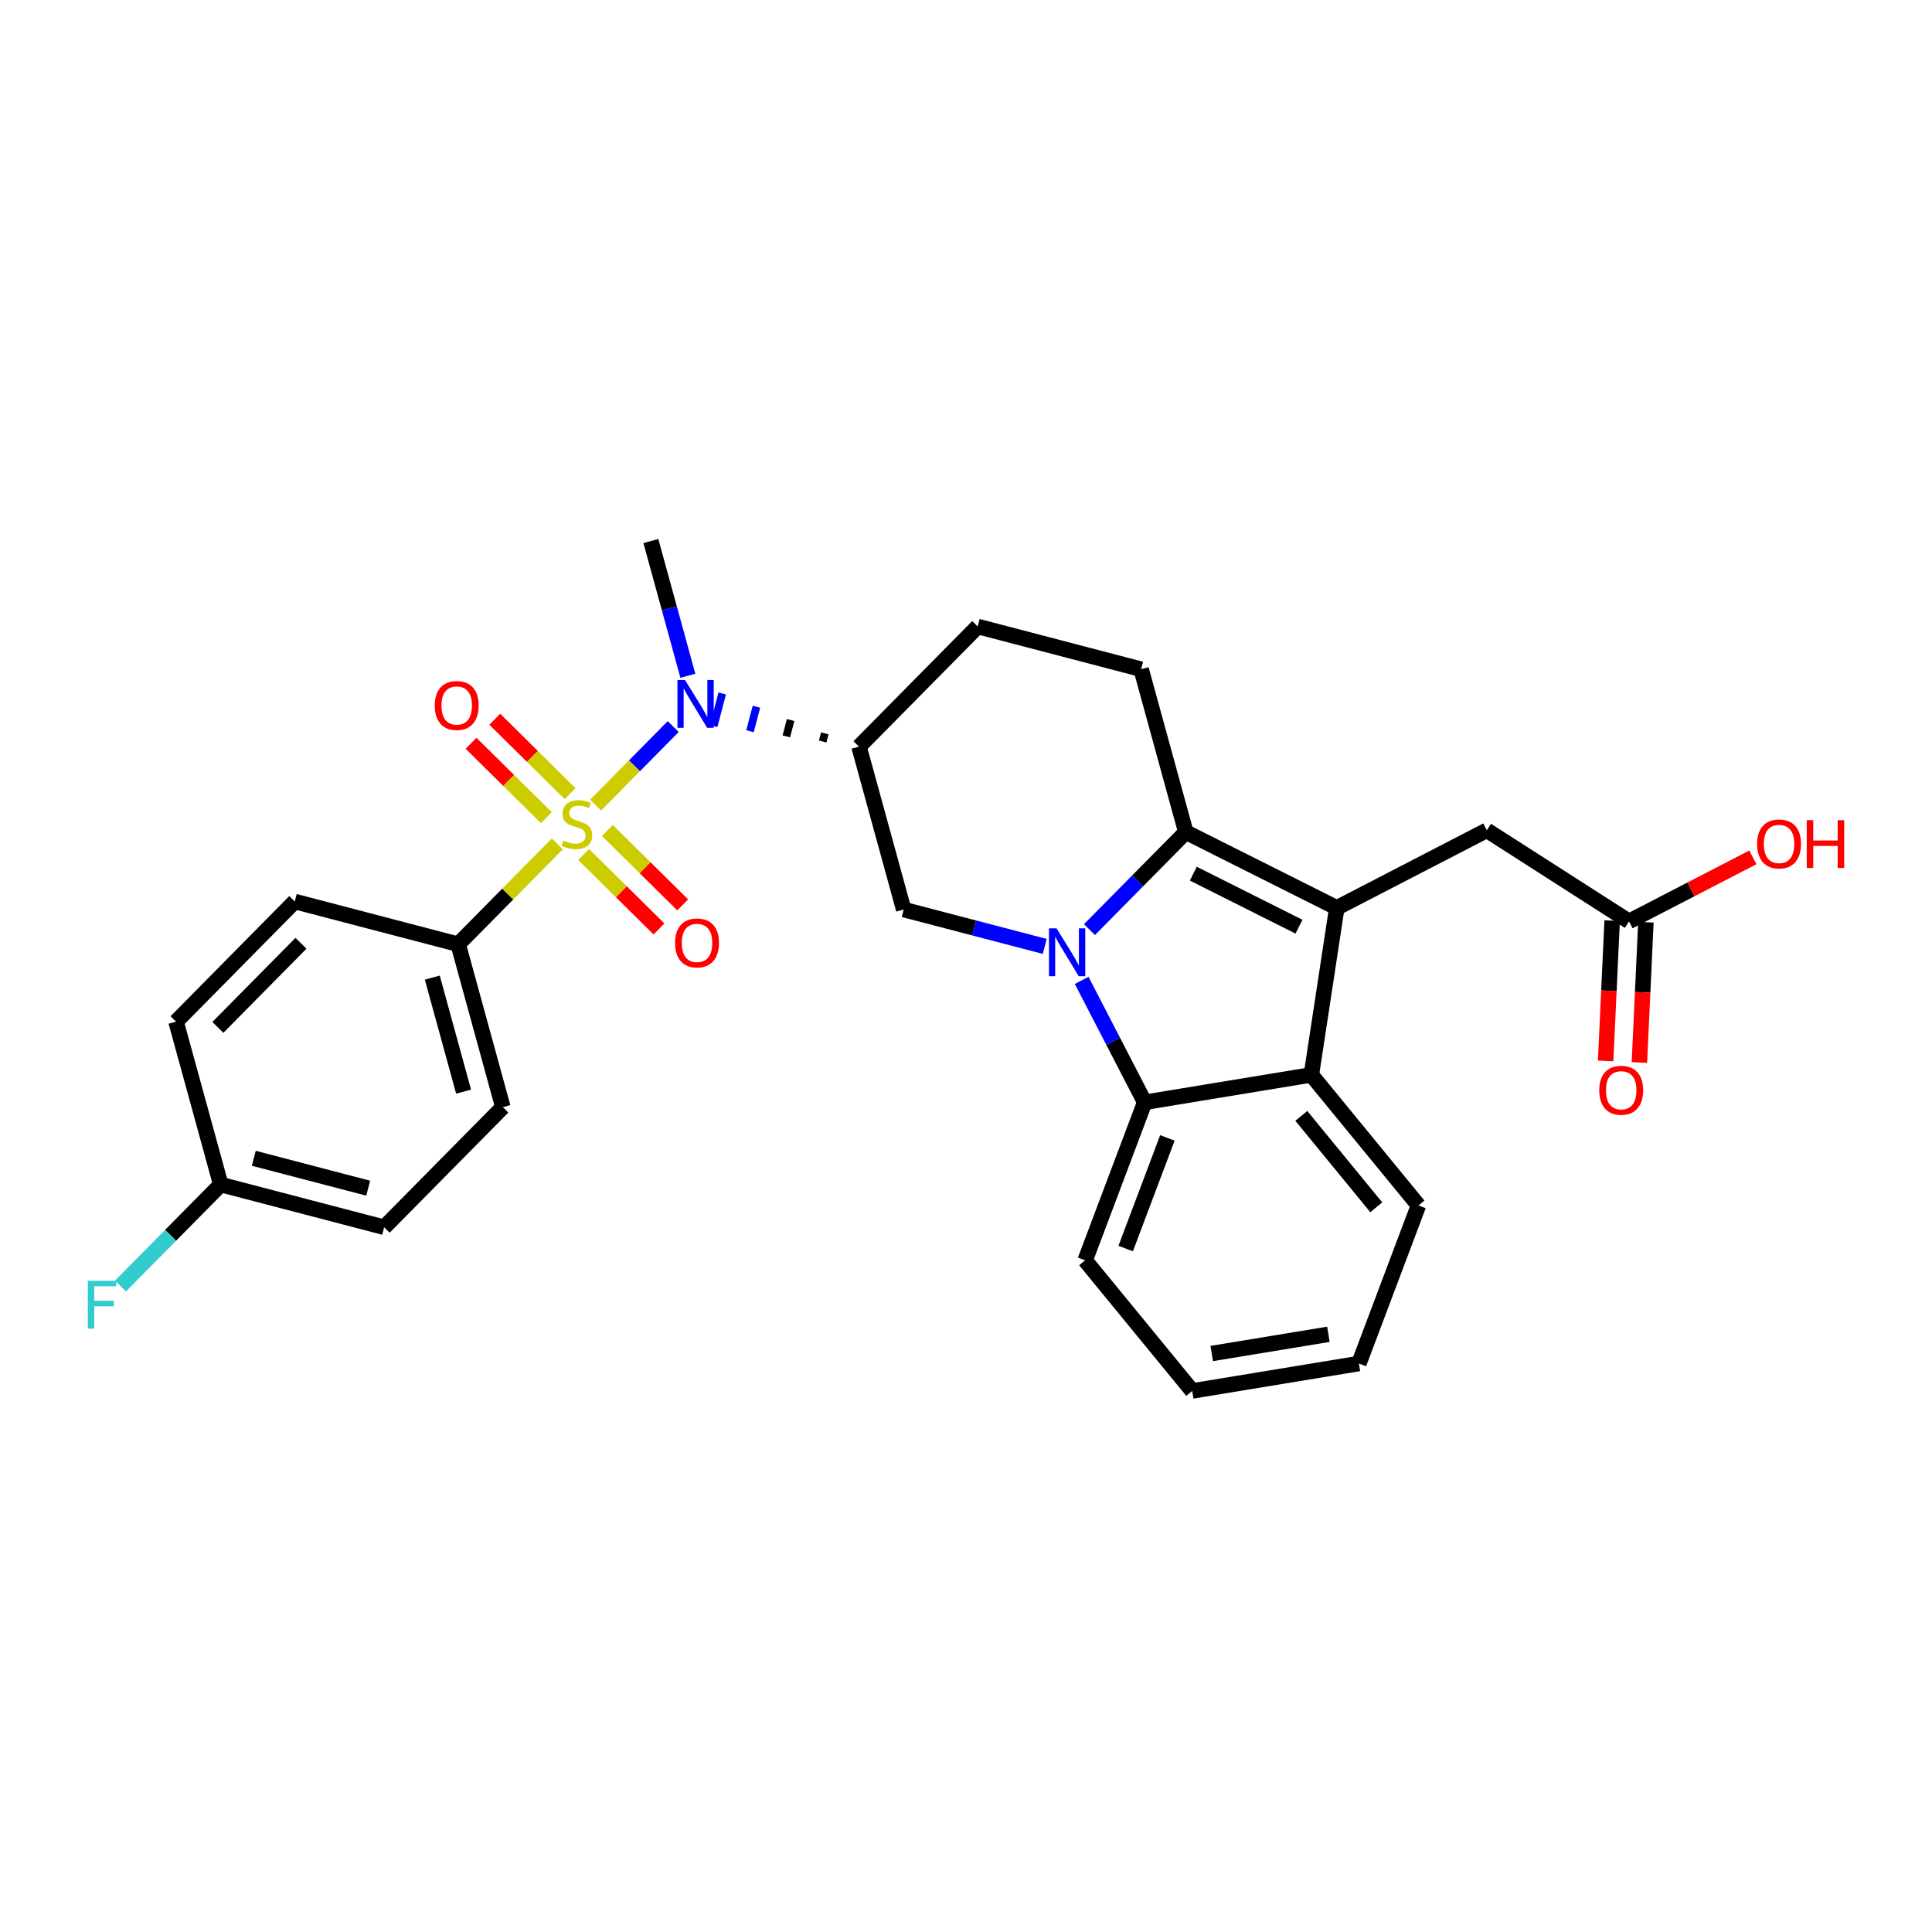 <?xml version='1.0' encoding='iso-8859-1'?>
<svg version='1.1' baseProfile='full'
              xmlns='http://www.w3.org/2000/svg'
                      xmlns:rdkit='http://www.rdkit.org/xml'
                      xmlns:xlink='http://www.w3.org/1999/xlink'
                  xml:space='preserve'
width='250px' height='250px' viewBox='0 0 250 250'>
<!-- END OF HEADER -->
<rect style='opacity:1.0;fill:#FFFFFF;stroke:none' width='250' height='250' x='0' y='0'> </rect>
<path class='bond-0 atom-0 atom-22' d='M 84.223,70.01 L 86.616,78.728' style='fill:none;fill-rule:evenodd;stroke:#000000;stroke-width:2.0px;stroke-linecap:butt;stroke-linejoin:miter;stroke-opacity:1' />
<path class='bond-0 atom-0 atom-22' d='M 86.616,78.728 L 89.009,87.446' style='fill:none;fill-rule:evenodd;stroke:#0000FF;stroke-width:2.0px;stroke-linecap:butt;stroke-linejoin:miter;stroke-opacity:1' />
<path class='bond-1 atom-1 atom-2' d='M 175.84,176.44 L 154.273,179.989' style='fill:none;fill-rule:evenodd;stroke:#000000;stroke-width:2.0px;stroke-linecap:butt;stroke-linejoin:miter;stroke-opacity:1' />
<path class='bond-1 atom-1 atom-2' d='M 171.895,172.659 L 156.798,175.144' style='fill:none;fill-rule:evenodd;stroke:#000000;stroke-width:2.0px;stroke-linecap:butt;stroke-linejoin:miter;stroke-opacity:1' />
<path class='bond-2 atom-1 atom-3' d='M 175.84,176.44 L 183.548,155.988' style='fill:none;fill-rule:evenodd;stroke:#000000;stroke-width:2.0px;stroke-linecap:butt;stroke-linejoin:miter;stroke-opacity:1' />
<path class='bond-3 atom-2 atom-4' d='M 154.273,179.989 L 140.416,163.088' style='fill:none;fill-rule:evenodd;stroke:#000000;stroke-width:2.0px;stroke-linecap:butt;stroke-linejoin:miter;stroke-opacity:1' />
<path class='bond-4 atom-3 atom-16' d='M 183.548,155.988 L 169.691,139.086' style='fill:none;fill-rule:evenodd;stroke:#000000;stroke-width:2.0px;stroke-linecap:butt;stroke-linejoin:miter;stroke-opacity:1' />
<path class='bond-4 atom-3 atom-16' d='M 178.089,156.224 L 168.389,144.393' style='fill:none;fill-rule:evenodd;stroke:#000000;stroke-width:2.0px;stroke-linecap:butt;stroke-linejoin:miter;stroke-opacity:1' />
<path class='bond-5 atom-4 atom-18' d='M 140.416,163.088 L 148.125,142.636' style='fill:none;fill-rule:evenodd;stroke:#000000;stroke-width:2.0px;stroke-linecap:butt;stroke-linejoin:miter;stroke-opacity:1' />
<path class='bond-5 atom-4 atom-18' d='M 145.663,161.562 L 151.059,147.245' style='fill:none;fill-rule:evenodd;stroke:#000000;stroke-width:2.0px;stroke-linecap:butt;stroke-linejoin:miter;stroke-opacity:1' />
<path class='bond-6 atom-5 atom-8' d='M 22.78,132.204 L 38.141,116.655' style='fill:none;fill-rule:evenodd;stroke:#000000;stroke-width:2.0px;stroke-linecap:butt;stroke-linejoin:miter;stroke-opacity:1' />
<path class='bond-6 atom-5 atom-8' d='M 28.194,132.944 L 38.946,122.06' style='fill:none;fill-rule:evenodd;stroke:#000000;stroke-width:2.0px;stroke-linecap:butt;stroke-linejoin:miter;stroke-opacity:1' />
<path class='bond-7 atom-5 atom-13' d='M 22.78,132.204 L 28.565,153.281' style='fill:none;fill-rule:evenodd;stroke:#000000;stroke-width:2.0px;stroke-linecap:butt;stroke-linejoin:miter;stroke-opacity:1' />
<path class='bond-8 atom-6 atom-9' d='M 49.71,158.809 L 65.071,143.261' style='fill:none;fill-rule:evenodd;stroke:#000000;stroke-width:2.0px;stroke-linecap:butt;stroke-linejoin:miter;stroke-opacity:1' />
<path class='bond-9 atom-6 atom-13' d='M 49.71,158.809 L 28.565,153.281' style='fill:none;fill-rule:evenodd;stroke:#000000;stroke-width:2.0px;stroke-linecap:butt;stroke-linejoin:miter;stroke-opacity:1' />
<path class='bond-9 atom-6 atom-13' d='M 47.644,153.751 L 32.842,149.881' style='fill:none;fill-rule:evenodd;stroke:#000000;stroke-width:2.0px;stroke-linecap:butt;stroke-linejoin:miter;stroke-opacity:1' />
<path class='bond-10 atom-7 atom-10' d='M 126.514,81.068 L 147.66,86.597' style='fill:none;fill-rule:evenodd;stroke:#000000;stroke-width:2.0px;stroke-linecap:butt;stroke-linejoin:miter;stroke-opacity:1' />
<path class='bond-11 atom-7 atom-14' d='M 126.514,81.068 L 111.154,96.616' style='fill:none;fill-rule:evenodd;stroke:#000000;stroke-width:2.0px;stroke-linecap:butt;stroke-linejoin:miter;stroke-opacity:1' />
<path class='bond-12 atom-8 atom-15' d='M 38.141,116.655 L 59.286,122.184' style='fill:none;fill-rule:evenodd;stroke:#000000;stroke-width:2.0px;stroke-linecap:butt;stroke-linejoin:miter;stroke-opacity:1' />
<path class='bond-13 atom-9 atom-15' d='M 65.071,143.261 L 59.286,122.184' style='fill:none;fill-rule:evenodd;stroke:#000000;stroke-width:2.0px;stroke-linecap:butt;stroke-linejoin:miter;stroke-opacity:1' />
<path class='bond-13 atom-9 atom-15' d='M 59.988,141.257 L 55.939,126.503' style='fill:none;fill-rule:evenodd;stroke:#000000;stroke-width:2.0px;stroke-linecap:butt;stroke-linejoin:miter;stroke-opacity:1' />
<path class='bond-14 atom-10 atom-19' d='M 147.66,86.597 L 153.445,107.674' style='fill:none;fill-rule:evenodd;stroke:#000000;stroke-width:2.0px;stroke-linecap:butt;stroke-linejoin:miter;stroke-opacity:1' />
<path class='bond-15 atom-11 atom-17' d='M 192.393,107.438 L 172.979,117.478' style='fill:none;fill-rule:evenodd;stroke:#000000;stroke-width:2.0px;stroke-linecap:butt;stroke-linejoin:miter;stroke-opacity:1' />
<path class='bond-16 atom-11 atom-20' d='M 192.393,107.438 L 210.795,119.23' style='fill:none;fill-rule:evenodd;stroke:#000000;stroke-width:2.0px;stroke-linecap:butt;stroke-linejoin:miter;stroke-opacity:1' />
<path class='bond-17 atom-12 atom-14' d='M 116.938,117.693 L 111.154,96.616' style='fill:none;fill-rule:evenodd;stroke:#000000;stroke-width:2.0px;stroke-linecap:butt;stroke-linejoin:miter;stroke-opacity:1' />
<path class='bond-18 atom-12 atom-23' d='M 116.938,117.693 L 126.064,120.079' style='fill:none;fill-rule:evenodd;stroke:#000000;stroke-width:2.0px;stroke-linecap:butt;stroke-linejoin:miter;stroke-opacity:1' />
<path class='bond-18 atom-12 atom-23' d='M 126.064,120.079 L 135.19,122.465' style='fill:none;fill-rule:evenodd;stroke:#0000FF;stroke-width:2.0px;stroke-linecap:butt;stroke-linejoin:miter;stroke-opacity:1' />
<path class='bond-19 atom-13 atom-21' d='M 28.565,153.281 L 22.078,159.847' style='fill:none;fill-rule:evenodd;stroke:#000000;stroke-width:2.0px;stroke-linecap:butt;stroke-linejoin:miter;stroke-opacity:1' />
<path class='bond-19 atom-13 atom-21' d='M 22.078,159.847 L 15.591,166.413' style='fill:none;fill-rule:evenodd;stroke:#33CCCC;stroke-width:2.0px;stroke-linecap:butt;stroke-linejoin:miter;stroke-opacity:1' />
<path class='bond-20 atom-14 atom-22' d='M 106.729,94.895 L 106.452,95.952' style='fill:none;fill-rule:evenodd;stroke:#000000;stroke-width:1.0px;stroke-linecap:butt;stroke-linejoin:miter;stroke-opacity:1' />
<path class='bond-20 atom-14 atom-22' d='M 102.304,93.173 L 101.751,95.287' style='fill:none;fill-rule:evenodd;stroke:#000000;stroke-width:1.0px;stroke-linecap:butt;stroke-linejoin:miter;stroke-opacity:1' />
<path class='bond-20 atom-14 atom-22' d='M 97.879,91.451 L 97.05,94.623' style='fill:none;fill-rule:evenodd;stroke:#0000FF;stroke-width:1.0px;stroke-linecap:butt;stroke-linejoin:miter;stroke-opacity:1' />
<path class='bond-20 atom-14 atom-22' d='M 93.455,89.73 L 92.349,93.959' style='fill:none;fill-rule:evenodd;stroke:#0000FF;stroke-width:1.0px;stroke-linecap:butt;stroke-linejoin:miter;stroke-opacity:1' />
<path class='bond-21 atom-15 atom-28' d='M 59.286,122.184 L 65.701,115.691' style='fill:none;fill-rule:evenodd;stroke:#000000;stroke-width:2.0px;stroke-linecap:butt;stroke-linejoin:miter;stroke-opacity:1' />
<path class='bond-21 atom-15 atom-28' d='M 65.701,115.691 L 72.116,109.198' style='fill:none;fill-rule:evenodd;stroke:#CCCC00;stroke-width:2.0px;stroke-linecap:butt;stroke-linejoin:miter;stroke-opacity:1' />
<path class='bond-22 atom-16 atom-17' d='M 169.691,139.086 L 172.979,117.478' style='fill:none;fill-rule:evenodd;stroke:#000000;stroke-width:2.0px;stroke-linecap:butt;stroke-linejoin:miter;stroke-opacity:1' />
<path class='bond-23 atom-16 atom-18' d='M 169.691,139.086 L 148.125,142.636' style='fill:none;fill-rule:evenodd;stroke:#000000;stroke-width:2.0px;stroke-linecap:butt;stroke-linejoin:miter;stroke-opacity:1' />
<path class='bond-24 atom-17 atom-19' d='M 172.979,117.478 L 153.445,107.674' style='fill:none;fill-rule:evenodd;stroke:#000000;stroke-width:2.0px;stroke-linecap:butt;stroke-linejoin:miter;stroke-opacity:1' />
<path class='bond-24 atom-17 atom-19' d='M 168.088,119.914 L 154.414,113.051' style='fill:none;fill-rule:evenodd;stroke:#000000;stroke-width:2.0px;stroke-linecap:butt;stroke-linejoin:miter;stroke-opacity:1' />
<path class='bond-25 atom-18 atom-23' d='M 148.125,142.636 L 144.046,134.749' style='fill:none;fill-rule:evenodd;stroke:#000000;stroke-width:2.0px;stroke-linecap:butt;stroke-linejoin:miter;stroke-opacity:1' />
<path class='bond-25 atom-18 atom-23' d='M 144.046,134.749 L 139.967,126.863' style='fill:none;fill-rule:evenodd;stroke:#0000FF;stroke-width:2.0px;stroke-linecap:butt;stroke-linejoin:miter;stroke-opacity:1' />
<path class='bond-26 atom-19 atom-23' d='M 153.445,107.674 L 147.211,113.983' style='fill:none;fill-rule:evenodd;stroke:#000000;stroke-width:2.0px;stroke-linecap:butt;stroke-linejoin:miter;stroke-opacity:1' />
<path class='bond-26 atom-19 atom-23' d='M 147.211,113.983 L 140.978,120.293' style='fill:none;fill-rule:evenodd;stroke:#0000FF;stroke-width:2.0px;stroke-linecap:butt;stroke-linejoin:miter;stroke-opacity:1' />
<path class='bond-27 atom-20 atom-24' d='M 208.612,119.129 L 208.191,128.207' style='fill:none;fill-rule:evenodd;stroke:#000000;stroke-width:2.0px;stroke-linecap:butt;stroke-linejoin:miter;stroke-opacity:1' />
<path class='bond-27 atom-20 atom-24' d='M 208.191,128.207 L 207.77,137.286' style='fill:none;fill-rule:evenodd;stroke:#FF0000;stroke-width:2.0px;stroke-linecap:butt;stroke-linejoin:miter;stroke-opacity:1' />
<path class='bond-27 atom-20 atom-24' d='M 212.978,119.331 L 212.558,128.41' style='fill:none;fill-rule:evenodd;stroke:#000000;stroke-width:2.0px;stroke-linecap:butt;stroke-linejoin:miter;stroke-opacity:1' />
<path class='bond-27 atom-20 atom-24' d='M 212.558,128.41 L 212.137,137.488' style='fill:none;fill-rule:evenodd;stroke:#FF0000;stroke-width:2.0px;stroke-linecap:butt;stroke-linejoin:miter;stroke-opacity:1' />
<path class='bond-28 atom-20 atom-25' d='M 210.795,119.23 L 218.808,115.086' style='fill:none;fill-rule:evenodd;stroke:#000000;stroke-width:2.0px;stroke-linecap:butt;stroke-linejoin:miter;stroke-opacity:1' />
<path class='bond-28 atom-20 atom-25' d='M 218.808,115.086 L 226.821,110.942' style='fill:none;fill-rule:evenodd;stroke:#FF0000;stroke-width:2.0px;stroke-linecap:butt;stroke-linejoin:miter;stroke-opacity:1' />
<path class='bond-29 atom-22 atom-28' d='M 87.114,94.017 L 82.095,99.097' style='fill:none;fill-rule:evenodd;stroke:#0000FF;stroke-width:2.0px;stroke-linecap:butt;stroke-linejoin:miter;stroke-opacity:1' />
<path class='bond-29 atom-22 atom-28' d='M 82.095,99.097 L 77.075,104.178' style='fill:none;fill-rule:evenodd;stroke:#CCCC00;stroke-width:2.0px;stroke-linecap:butt;stroke-linejoin:miter;stroke-opacity:1' />
<path class='bond-30 atom-26 atom-28' d='M 88.344,117.095 L 83.469,112.279' style='fill:none;fill-rule:evenodd;stroke:#FF0000;stroke-width:2.0px;stroke-linecap:butt;stroke-linejoin:miter;stroke-opacity:1' />
<path class='bond-30 atom-26 atom-28' d='M 83.469,112.279 L 78.595,107.464' style='fill:none;fill-rule:evenodd;stroke:#CCCC00;stroke-width:2.0px;stroke-linecap:butt;stroke-linejoin:miter;stroke-opacity:1' />
<path class='bond-30 atom-26 atom-28' d='M 85.272,120.205 L 80.397,115.389' style='fill:none;fill-rule:evenodd;stroke:#FF0000;stroke-width:2.0px;stroke-linecap:butt;stroke-linejoin:miter;stroke-opacity:1' />
<path class='bond-30 atom-26 atom-28' d='M 80.397,115.389 L 75.523,110.573' style='fill:none;fill-rule:evenodd;stroke:#CCCC00;stroke-width:2.0px;stroke-linecap:butt;stroke-linejoin:miter;stroke-opacity:1' />
<path class='bond-31 atom-27 atom-28' d='M 60.951,96.177 L 65.825,100.992' style='fill:none;fill-rule:evenodd;stroke:#FF0000;stroke-width:2.0px;stroke-linecap:butt;stroke-linejoin:miter;stroke-opacity:1' />
<path class='bond-31 atom-27 atom-28' d='M 65.825,100.992 L 70.699,105.808' style='fill:none;fill-rule:evenodd;stroke:#CCCC00;stroke-width:2.0px;stroke-linecap:butt;stroke-linejoin:miter;stroke-opacity:1' />
<path class='bond-31 atom-27 atom-28' d='M 64.023,93.067 L 68.897,97.883' style='fill:none;fill-rule:evenodd;stroke:#FF0000;stroke-width:2.0px;stroke-linecap:butt;stroke-linejoin:miter;stroke-opacity:1' />
<path class='bond-31 atom-27 atom-28' d='M 68.897,97.883 L 73.771,102.698' style='fill:none;fill-rule:evenodd;stroke:#CCCC00;stroke-width:2.0px;stroke-linecap:butt;stroke-linejoin:miter;stroke-opacity:1' />
<path  class='atom-21' d='M 11.364 165.734
L 15.044 165.734
L 15.044 166.442
L 12.194 166.442
L 12.194 168.322
L 14.729 168.322
L 14.729 169.039
L 12.194 169.039
L 12.194 171.924
L 11.364 171.924
L 11.364 165.734
' fill='#33CCCC'/>
<path  class='atom-22' d='M 88.64 87.993
L 90.668 91.271
Q 90.869 91.595, 91.193 92.18
Q 91.516 92.766, 91.534 92.801
L 91.534 87.993
L 92.355 87.993
L 92.355 94.182
L 91.507 94.182
L 89.331 90.598
Q 89.077 90.178, 88.806 89.698
Q 88.544 89.217, 88.465 89.068
L 88.465 94.182
L 87.661 94.182
L 87.661 87.993
L 88.64 87.993
' fill='#0000FF'/>
<path  class='atom-23' d='M 136.716 120.127
L 138.744 123.406
Q 138.945 123.729, 139.269 124.315
Q 139.592 124.901, 139.61 124.936
L 139.61 120.127
L 140.431 120.127
L 140.431 126.317
L 139.583 126.317
L 137.407 122.732
Q 137.153 122.313, 136.882 121.832
Q 136.62 121.351, 136.541 121.202
L 136.541 126.317
L 135.737 126.317
L 135.737 120.127
L 136.716 120.127
' fill='#0000FF'/>
<path  class='atom-24' d='M 206.942 141.08
Q 206.942 139.594, 207.676 138.764
Q 208.411 137.933, 209.783 137.933
Q 211.156 137.933, 211.89 138.764
Q 212.625 139.594, 212.625 141.08
Q 212.625 142.584, 211.882 143.441
Q 211.138 144.289, 209.783 144.289
Q 208.42 144.289, 207.676 143.441
Q 206.942 142.593, 206.942 141.08
M 209.783 143.59
Q 210.728 143.59, 211.235 142.96
Q 211.75 142.322, 211.75 141.08
Q 211.75 139.865, 211.235 139.253
Q 210.728 138.633, 209.783 138.633
Q 208.839 138.633, 208.323 139.245
Q 207.816 139.857, 207.816 141.08
Q 207.816 142.331, 208.323 142.96
Q 208.839 143.59, 209.783 143.59
' fill='#FF0000'/>
<path  class='atom-25' d='M 227.367 109.207
Q 227.367 107.721, 228.102 106.89
Q 228.836 106.06, 230.209 106.06
Q 231.581 106.06, 232.315 106.89
Q 233.05 107.721, 233.05 109.207
Q 233.05 110.711, 232.307 111.567
Q 231.564 112.415, 230.209 112.415
Q 228.845 112.415, 228.102 111.567
Q 227.367 110.719, 227.367 109.207
M 230.209 111.716
Q 231.153 111.716, 231.66 111.087
Q 232.176 110.448, 232.176 109.207
Q 232.176 107.992, 231.66 107.38
Q 231.153 106.759, 230.209 106.759
Q 229.264 106.759, 228.749 107.371
Q 228.241 107.983, 228.241 109.207
Q 228.241 110.457, 228.749 111.087
Q 229.264 111.716, 230.209 111.716
' fill='#FF0000'/>
<path  class='atom-25' d='M 233.793 106.13
L 234.632 106.13
L 234.632 108.761
L 237.797 108.761
L 237.797 106.13
L 238.636 106.13
L 238.636 112.319
L 237.797 112.319
L 237.797 109.46
L 234.632 109.46
L 234.632 112.319
L 233.793 112.319
L 233.793 106.13
' fill='#FF0000'/>
<path  class='atom-26' d='M 87.354 122.014
Q 87.354 120.528, 88.088 119.697
Q 88.823 118.867, 90.195 118.867
Q 91.568 118.867, 92.302 119.697
Q 93.037 120.528, 93.037 122.014
Q 93.037 123.518, 92.294 124.375
Q 91.551 125.223, 90.195 125.223
Q 88.832 125.223, 88.088 124.375
Q 87.354 123.527, 87.354 122.014
M 90.195 124.523
Q 91.14 124.523, 91.647 123.894
Q 92.163 123.256, 92.163 122.014
Q 92.163 120.799, 91.647 120.187
Q 91.14 119.566, 90.195 119.566
Q 89.251 119.566, 88.736 120.178
Q 88.228 120.79, 88.228 122.014
Q 88.228 123.264, 88.736 123.894
Q 89.251 124.523, 90.195 124.523
' fill='#FF0000'/>
<path  class='atom-27' d='M 56.258 91.293
Q 56.258 89.806, 56.992 88.976
Q 57.726 88.145, 59.099 88.145
Q 60.471 88.145, 61.206 88.976
Q 61.94 89.806, 61.94 91.293
Q 61.94 92.796, 61.197 93.653
Q 60.454 94.501, 59.099 94.501
Q 57.735 94.501, 56.992 93.653
Q 56.258 92.805, 56.258 91.293
M 59.099 93.802
Q 60.043 93.802, 60.55 93.172
Q 61.066 92.534, 61.066 91.293
Q 61.066 90.077, 60.55 89.465
Q 60.043 88.845, 59.099 88.845
Q 58.155 88.845, 57.639 89.457
Q 57.132 90.069, 57.132 91.293
Q 57.132 92.543, 57.639 93.172
Q 58.155 93.802, 59.099 93.802
' fill='#FF0000'/>
<path  class='atom-28' d='M 72.899 108.76
Q 72.969 108.786, 73.257 108.909
Q 73.546 109.031, 73.86 109.11
Q 74.184 109.18, 74.499 109.18
Q 75.084 109.18, 75.425 108.9
Q 75.766 108.612, 75.766 108.113
Q 75.766 107.772, 75.591 107.563
Q 75.425 107.353, 75.163 107.239
Q 74.901 107.125, 74.464 106.994
Q 73.913 106.828, 73.581 106.671
Q 73.257 106.513, 73.021 106.181
Q 72.794 105.849, 72.794 105.289
Q 72.794 104.511, 73.318 104.031
Q 73.852 103.55, 74.901 103.55
Q 75.618 103.55, 76.431 103.891
L 76.23 104.564
Q 75.487 104.258, 74.927 104.258
Q 74.324 104.258, 73.992 104.511
Q 73.659 104.756, 73.668 105.185
Q 73.668 105.517, 73.834 105.718
Q 74.009 105.919, 74.254 106.033
Q 74.507 106.146, 74.927 106.277
Q 75.487 106.452, 75.819 106.627
Q 76.151 106.802, 76.387 107.16
Q 76.632 107.51, 76.632 108.113
Q 76.632 108.97, 76.055 109.433
Q 75.487 109.888, 74.534 109.888
Q 73.983 109.888, 73.563 109.766
Q 73.152 109.652, 72.663 109.451
L 72.899 108.76
' fill='#CCCC00'/>
</svg>
